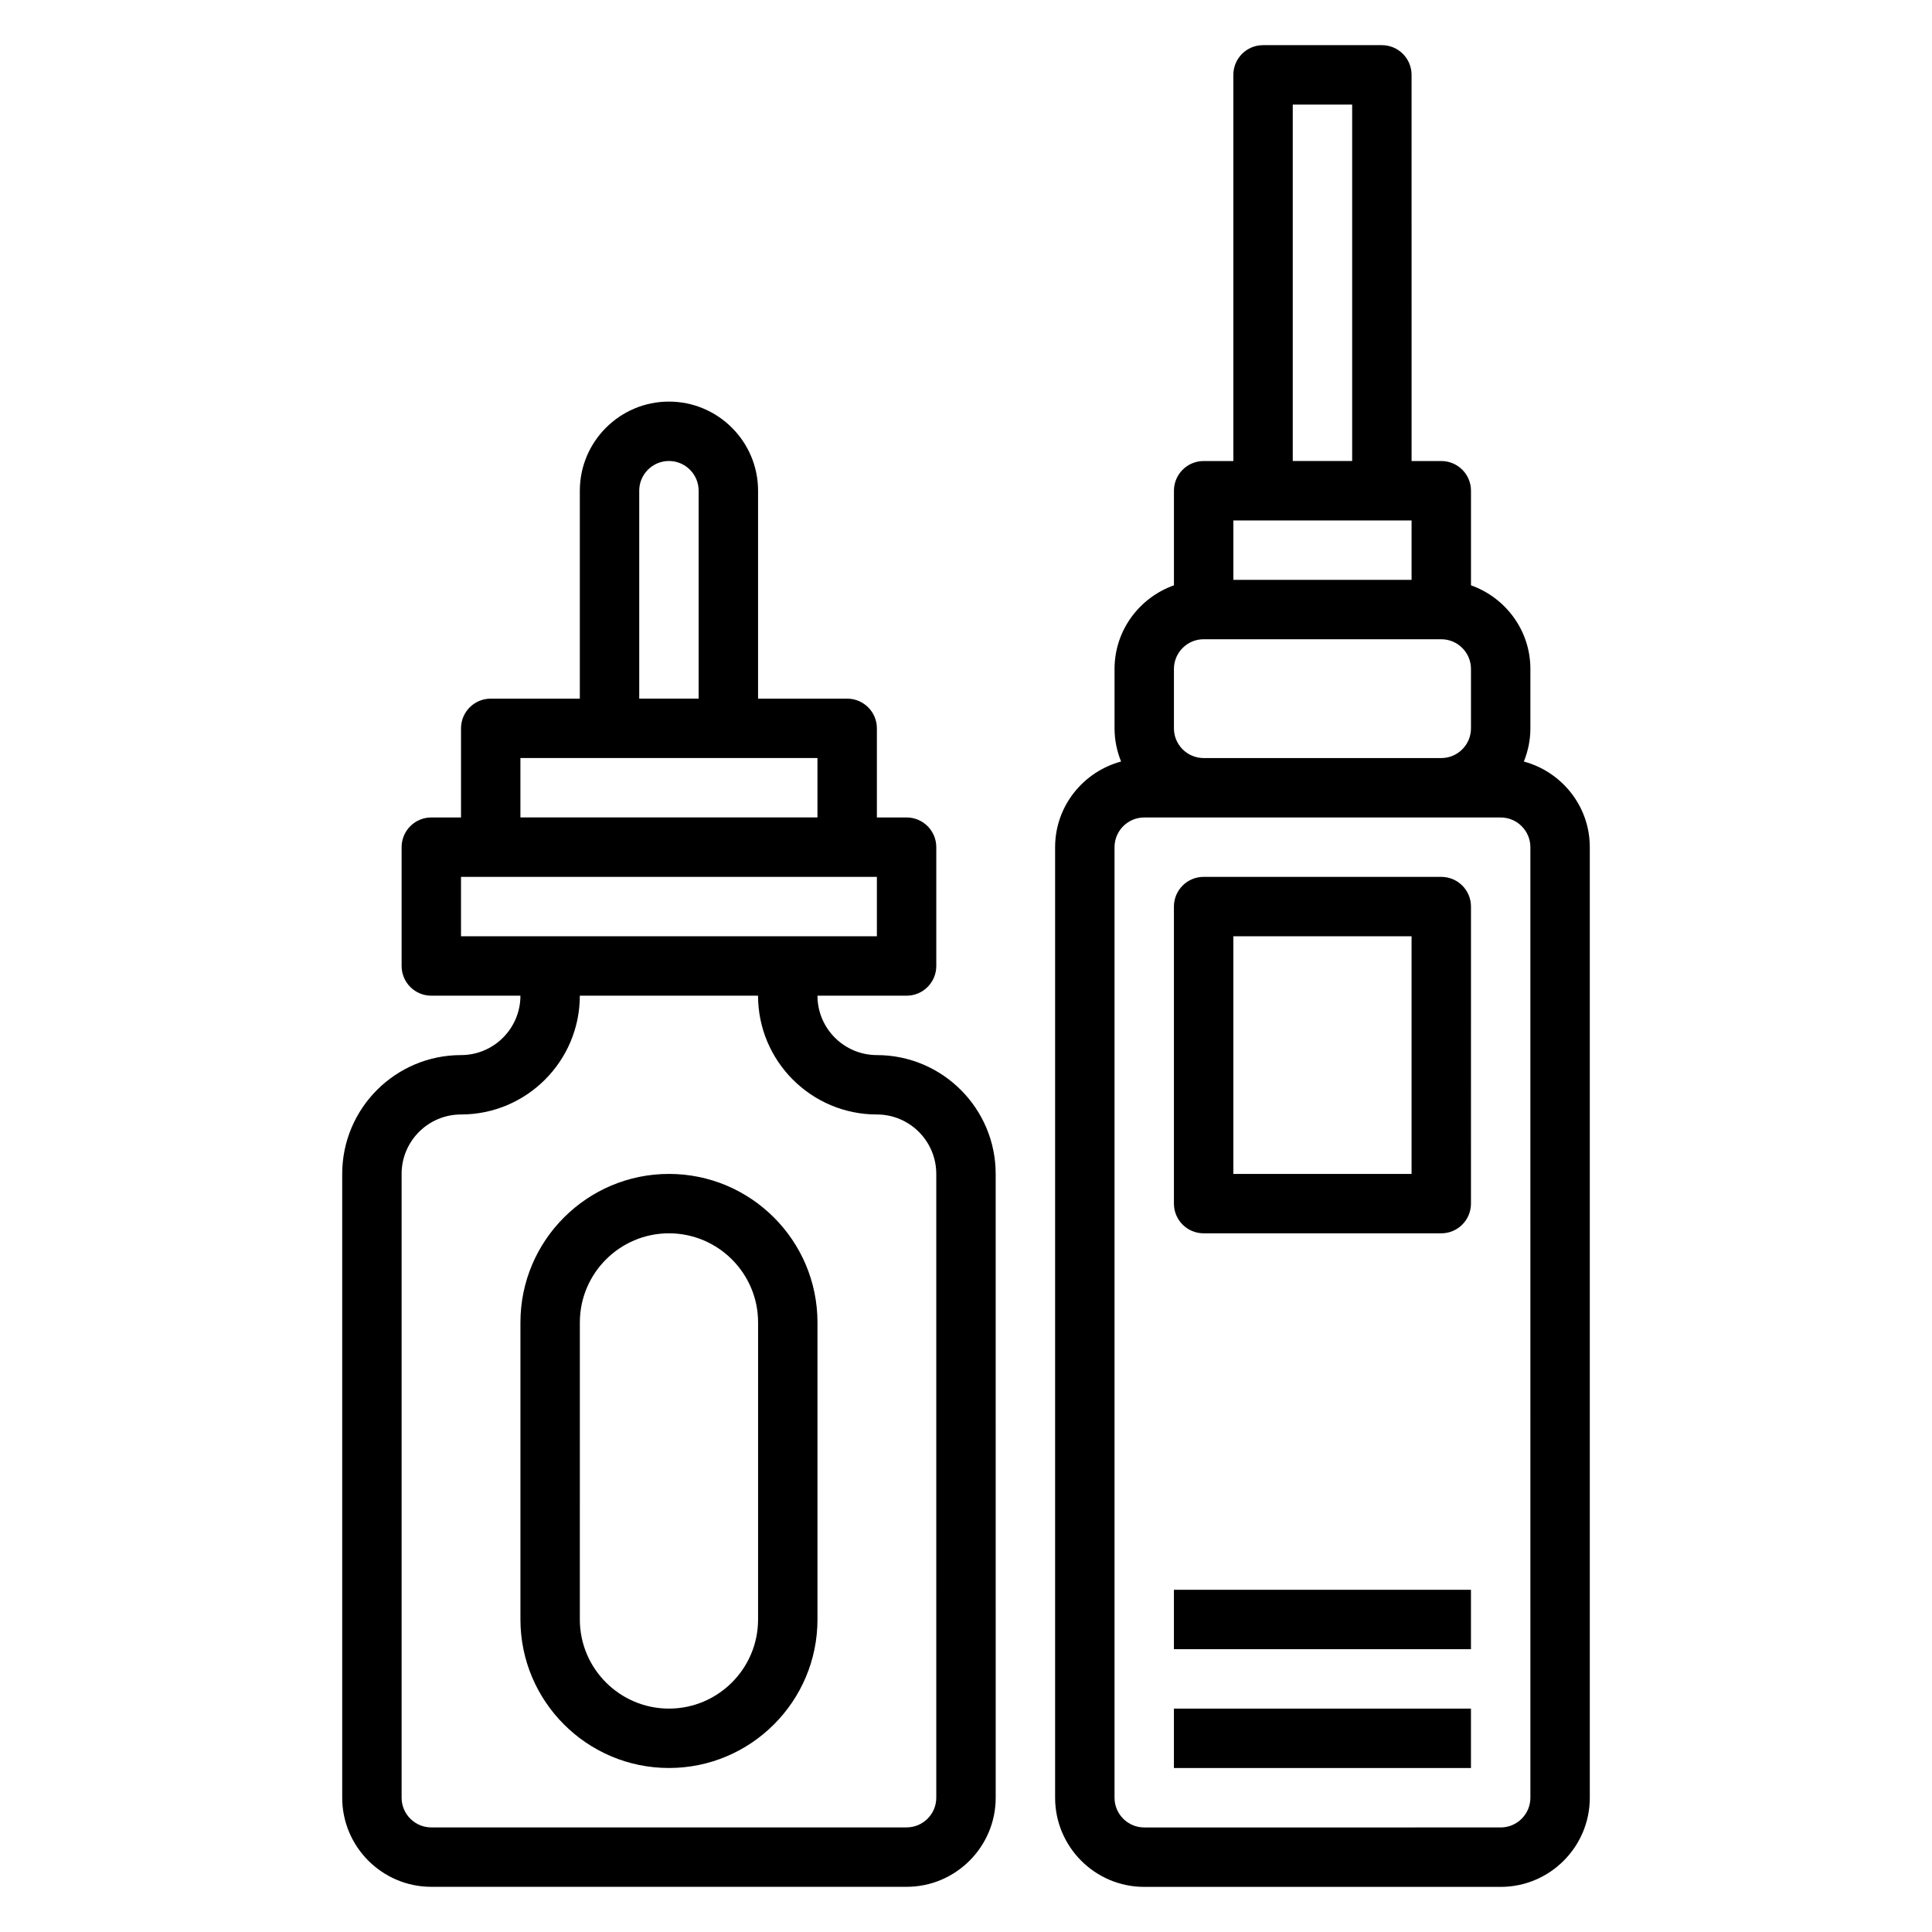 <?xml version="1.0" encoding="UTF-8"?>
<!-- Uploaded to: SVG Repo, www.svgrepo.com, Generator: SVG Repo Mixer Tools -->
<svg fill="#000000" width="800px" height="800px" version="1.1" viewBox="144 144 512 512" xmlns="http://www.w3.org/2000/svg">
 <g>
  <path d="m376.38 423.61c-8.684 0-15.742-7.062-15.742-15.742h23.617c4.344 0 7.871-3.519 7.871-7.871v-31.488c0-4.352-3.527-7.871-7.871-7.871h-7.871v-23.617c0-4.352-3.527-7.871-7.871-7.871h-23.617v-55.105c0-13.02-10.598-23.617-23.617-23.617s-23.617 10.598-23.617 23.617v55.105h-23.617c-4.344 0-7.871 3.519-7.871 7.871v23.617h-7.871c-4.344 0-7.871 3.519-7.871 7.871v31.488c0 4.352 3.527 7.871 7.871 7.871h23.617c0 8.684-7.062 15.742-15.742 15.742-17.367 0-31.488 14.121-31.488 31.488v165.31c0 13.02 10.598 23.617 23.617 23.617h125.95c13.02 0 23.617-10.598 23.617-23.617l-0.008-165.31c0-17.363-14.121-31.488-31.488-31.488zm-62.977-149.57c0-4.344 3.535-7.871 7.871-7.871 4.336 0 7.871 3.527 7.871 7.871v55.105h-15.742zm-31.488 70.848h78.719v15.742h-78.719zm-15.742 47.23v-15.742h110.21v15.742zm125.95 228.29c0 4.344-3.535 7.871-7.871 7.871l-125.95 0.004c-4.336 0-7.871-3.527-7.871-7.871v-165.32c0-8.684 7.062-15.742 15.742-15.742 17.367 0 31.488-14.121 31.488-31.488h47.23c0 17.367 14.121 31.488 31.488 31.488 8.684 0 15.742 7.062 15.742 15.742z"/>
  <path d="m547.84 345.81c1.094-2.727 1.73-5.676 1.73-8.785v-15.742c0-10.25-6.606-18.91-15.742-22.168v-25.066c0-4.352-3.527-7.871-7.871-7.871h-7.871l-0.004-102.34c0-4.352-3.527-7.871-7.871-7.871h-31.488c-4.344 0-7.871 3.519-7.871 7.871v102.34h-7.871c-4.344 0-7.871 3.519-7.871 7.871v25.066c-9.141 3.258-15.742 11.918-15.742 22.168v15.742c0 3.109 0.637 6.062 1.73 8.785-10.039 2.719-17.48 11.82-17.48 22.707v251.91c0 13.02 10.598 23.617 23.617 23.617h94.465c13.02 0 23.617-10.598 23.617-23.617v-251.91c0-10.887-7.441-19.988-17.477-22.703zm-61.246-174.1h15.742v94.465h-15.742zm31.488 110.21v15.742h-47.23v-15.742zm-62.977 39.359c0-4.344 3.535-7.871 7.871-7.871h62.977c4.336 0 7.871 3.527 7.871 7.871v15.742c0 4.344-3.535 7.871-7.871 7.871h-62.977c-4.336 0-7.871-3.527-7.871-7.871zm94.465 299.14c0 4.344-3.535 7.871-7.871 7.871l-94.465 0.004c-4.336 0-7.871-3.527-7.871-7.871v-251.91c0-4.344 3.535-7.871 7.871-7.871h94.461c4.336 0 7.871 3.527 7.871 7.871z"/>
  <path d="m525.95 376.38h-62.977c-4.344 0-7.871 3.519-7.871 7.871v78.719c0 4.352 3.527 7.871 7.871 7.871h62.977c4.344 0 7.871-3.519 7.871-7.871l0.004-78.719c0-4.352-3.527-7.871-7.875-7.871zm-7.871 78.719h-47.23v-62.977h47.23z"/>
  <path d="m321.28 455.1c-21.703 0-39.359 17.656-39.359 39.359v78.719c0 21.703 17.656 39.359 39.359 39.359s39.359-17.656 39.359-39.359v-78.719c0-21.703-17.656-39.359-39.359-39.359zm23.617 118.08c0 13.02-10.598 23.617-23.617 23.617-13.02 0-23.617-10.598-23.617-23.617l0.004-78.723c0-13.02 10.598-23.617 23.617-23.617s23.617 10.598 23.617 23.617z"/>
  <path d="m455.1 596.8h78.719v15.742h-78.719z"/>
  <path d="m455.1 565.31h78.719v15.742h-78.719z"/>
 </g>
</svg>